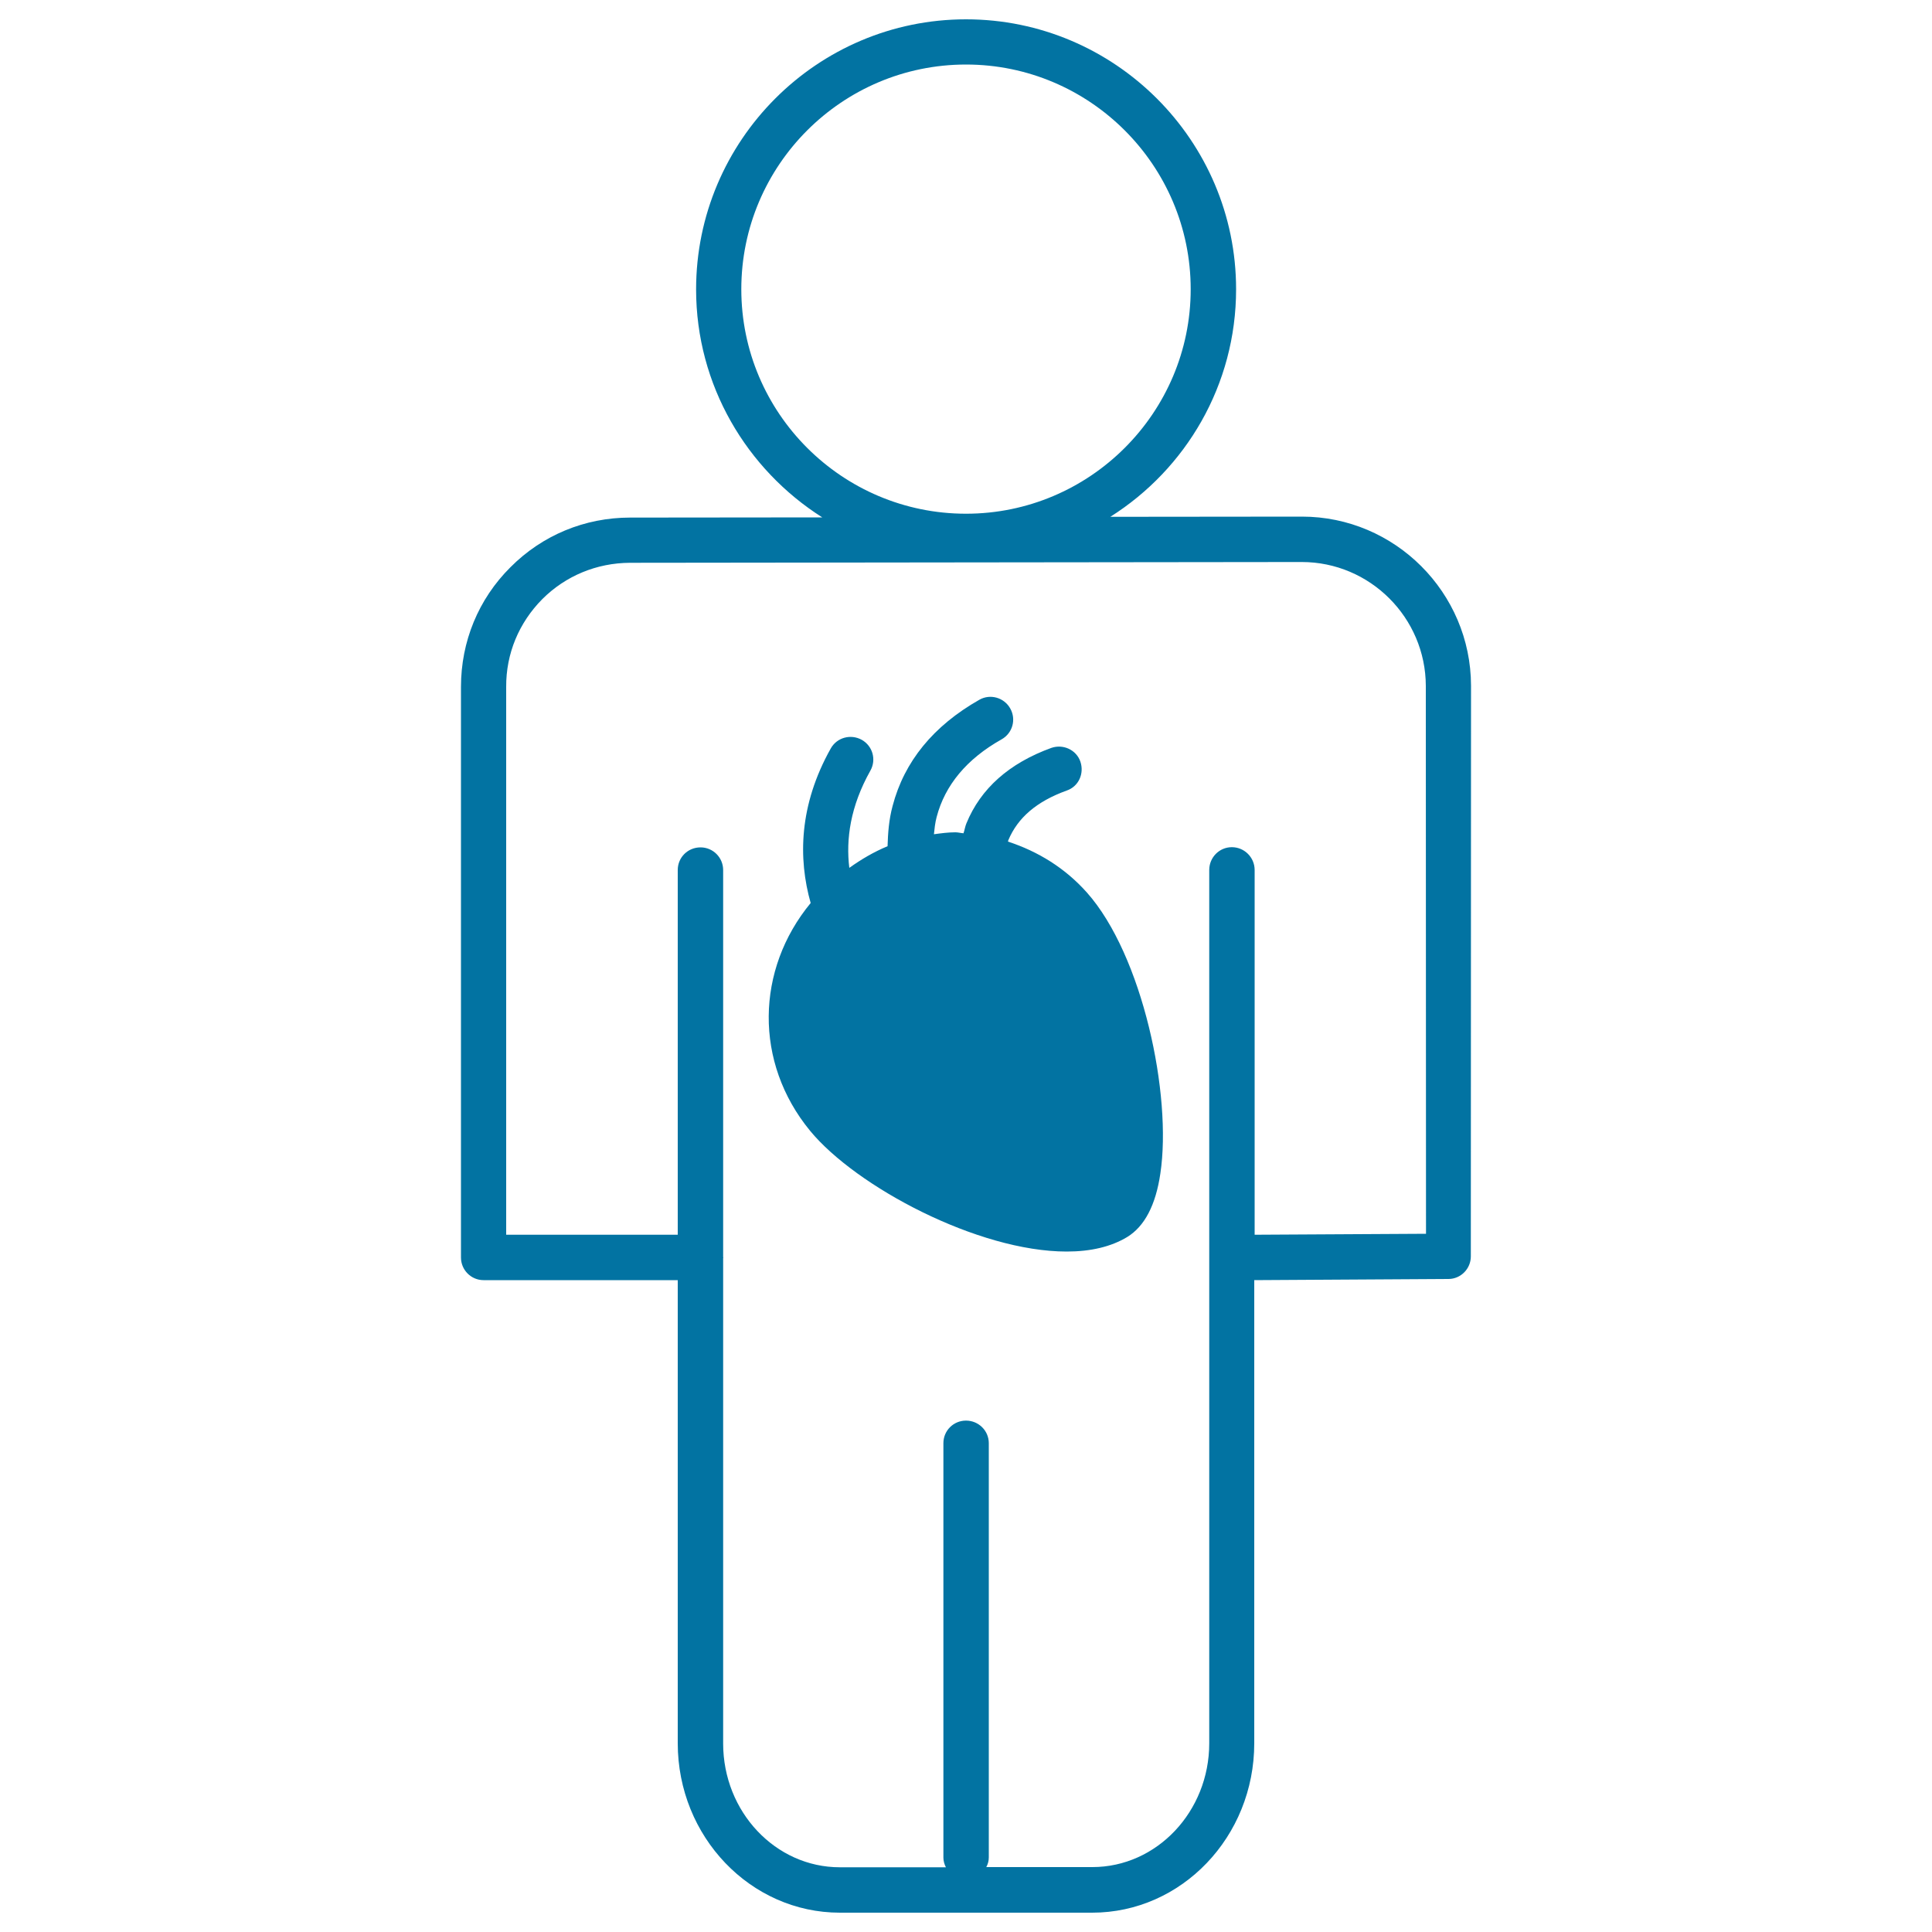 <svg xmlns="http://www.w3.org/2000/svg" viewBox="0 0 1000 1000" style="fill:#0273a2">
<title>Male Outline With Image Of The Heart SVG icon</title>
<g><path d="M562.6,462c28.8,32.4,44.1,104.8,38,145.4c-2.4,16.4-8.2,27.4-17.2,32.9c-8.3,5-18.8,7.5-31.3,7.5c-45.9,0-109-33.6-132.8-62.5c-29.1-35.4-28.1-83.5,0.3-117.9c-6.5-23-6.1-50.6,10.4-80c3.2-5.7,10.3-7.6,16-4.5c5.7,3.2,7.7,10.3,4.5,16c-10.4,18.5-12.7,35.5-10.9,50.3c6.3-4.5,12.8-8.3,19.8-11.2c0.2-6.8,0.7-13.8,2.6-20.8c6-23,21.1-41.5,44.9-55c5.6-3.2,12.8-1.2,16,4.5c3.2,5.7,1.2,12.8-4.5,16c-18,10.1-29.3,23.7-33.6,40.2c-0.8,3-1.1,6-1.4,8.9c3.7-0.5,7.4-1,11.1-1c1.4,0,2.8,0.4,4.2,0.5c0.6-1.7,0.8-3.4,1.5-5.1c7.4-18.1,22.2-31.2,44-39.1c6.1-2.1,12.9,1,15,7.1c2.1,6.2-0.9,12.9-7.1,15c-15.5,5.6-25.3,14-30.2,25.7c-0.1,0.3-0.1,0.6-0.2,0.7C537.3,440.7,551.3,449.3,562.6,462z M761.4,354.9l-0.1,295.4c0,6.4-5.2,11.7-11.6,11.7l-100.5,0.6v239.7c0,48.4-37.6,87.7-83.9,87.7H434.7c-46.2,0-83.9-39.3-83.9-87.7V662.6H250.3c-6.5,0-11.7-5.3-11.7-11.7V355.5c0-23.4,9-45.4,25.6-61.9c16.5-16.6,38.5-25.7,61.9-25.7l99.5-0.1c-39.1-24.8-65.3-68.4-65.3-118C360.3,72.7,423,10,500,10c77,0,139.8,62.7,139.8,139.7c0,49.6-26,93.1-65.1,117.8l99-0.1c0.1,0,0.1,0,0.2,0C722,267.4,761.3,306.7,761.4,354.9z M500,265.9c64.1,0,116.3-52.2,116.3-116.2c0-64.1-52.2-116.3-116.3-116.3c-64.1,0-116.3,52.1-116.3,116.3C383.7,213.8,435.9,265.9,500,265.9z M738,355c-0.1-35.3-28.9-64.1-64.2-64.1h-0.1L326,291.3c-17.1,0.1-33.2,6.7-45.3,18.8c-12.1,12.2-18.8,28.2-18.7,45.4v283.6h88.8V450.3c0-6.5,5.2-11.7,11.8-11.7c6.5,0,11.7,5.3,11.7,11.7v200.3c0,0.1,0.1,0.2,0.1,0.3c0,0.1-0.1,0.1-0.1,0.3v251.2c0,35.4,27.1,64.1,60.4,64.1h54.9c-0.8-1.5-1.3-3.3-1.3-5V747c0-6.5,5.2-11.7,11.7-11.7c6.5,0,11.8,5.2,11.8,11.7v214.4c0,1.9-0.5,3.5-1.3,5h54.9c33.3,0,60.5-28.7,60.5-64.1v-452c0-6.5,5.2-11.8,11.7-11.8c6.5,0,11.8,5.3,11.8,11.8v188.8l88.7-0.5L738,355z"/></g>
</svg>